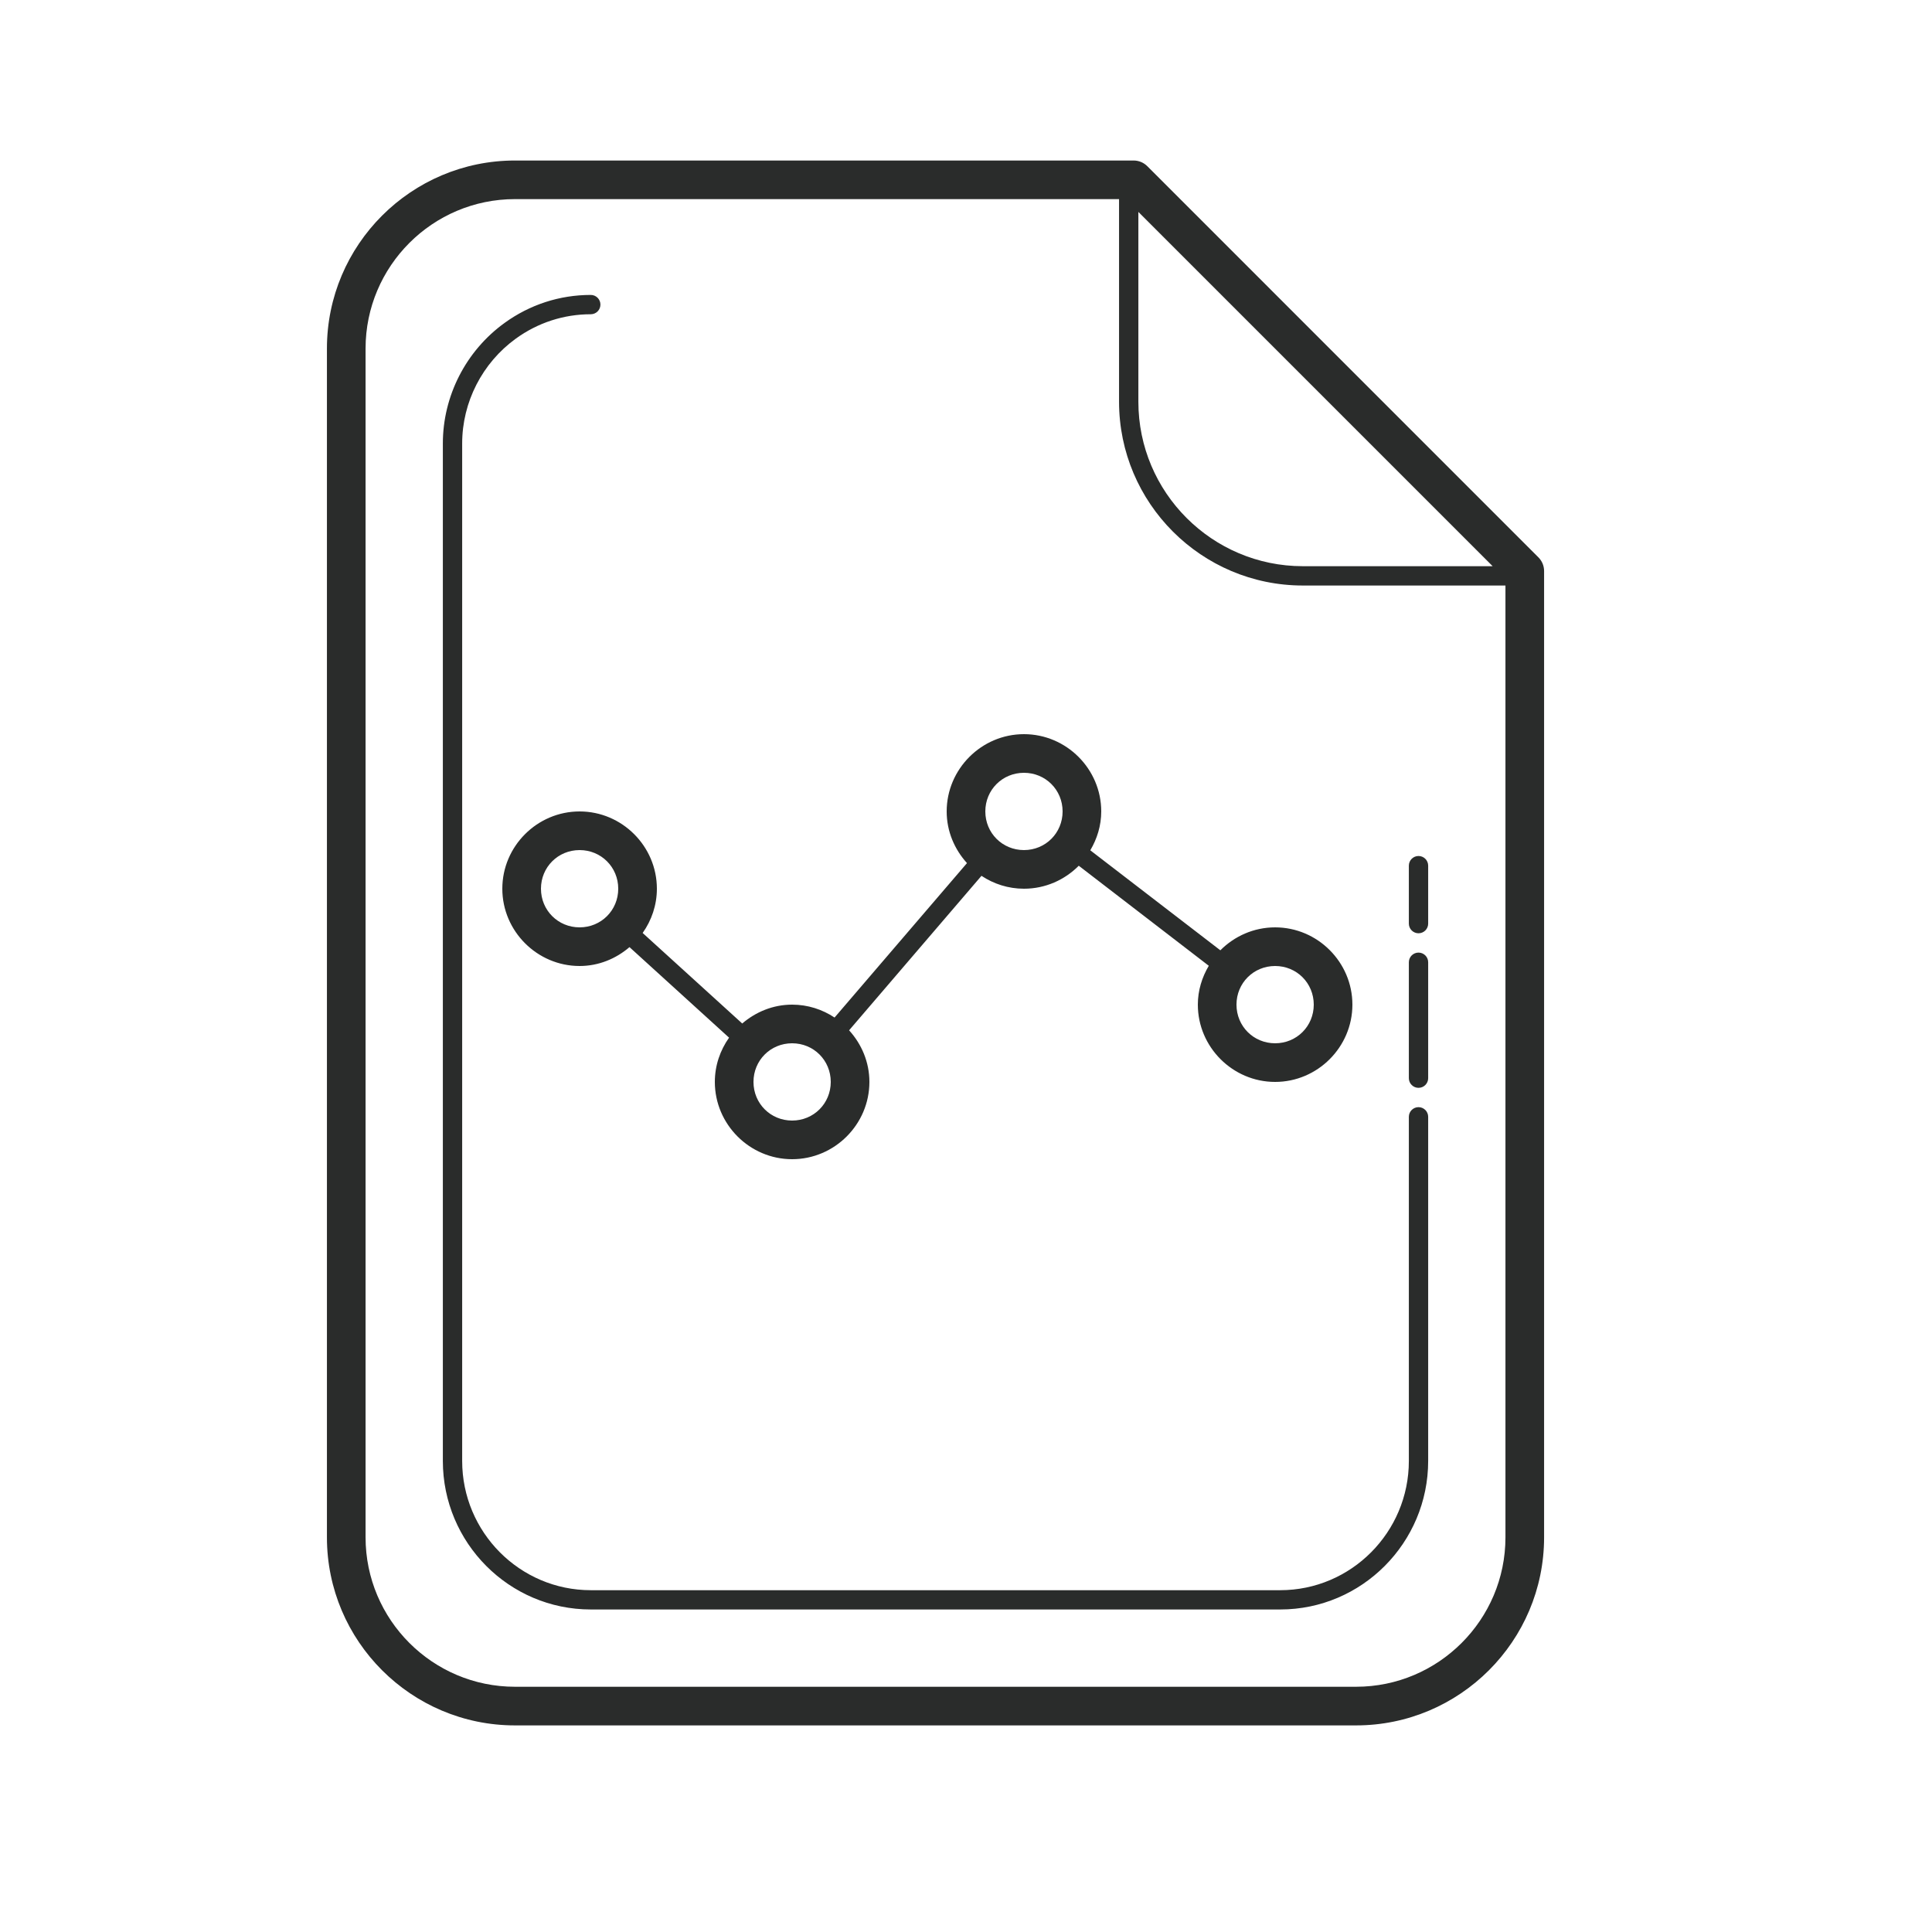 <svg width="96" height="96" viewBox="0 0 96 96" fill="none" xmlns="http://www.w3.org/2000/svg">
<path d="M25.588 7.976C20.437 7.976 16.245 12.165 16.245 17.317V76.391C16.245 81.543 20.437 85.734 25.588 85.734H67.382C72.533 85.734 76.724 81.543 76.725 76.393V28.614V28.374C76.725 28.12 76.624 27.876 76.444 27.696L57.008 8.257C56.828 8.077 56.584 7.976 56.329 7.976H25.588ZM25.588 9.894H55.605V19.961C55.605 24.998 59.702 29.094 64.738 29.094H74.805V76.391C74.805 80.484 71.475 83.814 67.382 83.814H25.588C21.496 83.814 18.165 80.485 18.165 76.391V17.317C18.165 13.225 21.495 9.894 25.588 9.894ZM56.565 10.53L74.169 28.134H64.738C60.23 28.134 56.565 24.468 56.565 19.961V10.53ZM29.355 14.655C27.809 14.655 26.326 15.137 25.069 16.048C23.149 17.438 22.005 19.677 22.005 22.037V72.592C22.005 76.662 25.301 79.974 29.355 79.974H63.613C67.667 79.974 70.965 76.662 70.965 72.592V55.494C70.965 55.229 70.75 55.014 70.485 55.014C70.22 55.014 70.005 55.229 70.005 55.494V72.594C70.005 76.135 67.137 79.016 63.613 79.016H29.355C25.831 79.016 22.965 76.135 22.965 72.594V22.037C22.965 19.984 23.961 18.038 25.631 16.826C26.725 16.034 28.013 15.615 29.355 15.615C29.62 15.615 29.835 15.4 29.835 15.135C29.835 14.87 29.62 14.655 29.355 14.655ZM50.88 36.48C48.771 36.48 47.04 38.211 47.04 40.32C47.04 41.308 47.429 42.204 48.049 42.887L41.469 50.561C40.862 50.158 40.138 49.92 39.36 49.92C38.413 49.92 37.553 50.282 36.881 50.857L31.933 46.359C32.375 45.734 32.64 44.978 32.64 44.16C32.64 42.05 30.91 40.32 28.8 40.32C26.691 40.32 24.96 42.05 24.96 44.16C24.96 46.269 26.691 48 28.8 48C29.747 48 30.607 47.638 31.279 47.062L36.227 51.561C35.785 52.186 35.52 52.942 35.52 53.76C35.52 55.869 37.251 57.6 39.36 57.6C41.47 57.6 43.2 55.869 43.2 53.76C43.2 52.773 42.811 51.878 42.191 51.195L48.769 43.519C49.376 43.922 50.101 44.16 50.88 44.16C51.941 44.16 52.905 43.722 53.603 43.018L60.064 47.989C59.727 48.559 59.52 49.214 59.52 49.92C59.52 52.029 61.251 53.76 63.36 53.76C65.47 53.76 67.2 52.029 67.2 49.92C67.2 47.81 65.47 46.08 63.36 46.08C62.3 46.08 61.337 46.518 60.639 47.22L54.176 42.251C54.513 41.681 54.72 41.026 54.72 40.32C54.72 38.211 52.99 36.48 50.88 36.48ZM50.88 38.4C51.952 38.4 52.8 39.248 52.8 40.32C52.8 41.392 51.952 42.24 50.88 42.24C49.808 42.24 48.96 41.392 48.96 40.32C48.96 39.248 49.808 38.4 50.88 38.4ZM28.8 42.24C29.872 42.24 30.72 43.088 30.72 44.16C30.72 45.232 29.872 46.08 28.8 46.08C27.728 46.08 26.88 45.232 26.88 44.16C26.88 43.088 27.728 42.24 28.8 42.24ZM70.485 42.534C70.22 42.534 70.005 42.749 70.005 43.014V45.894C70.005 46.159 70.22 46.374 70.485 46.374C70.751 46.374 70.965 46.159 70.965 45.894V43.014C70.965 42.749 70.75 42.534 70.485 42.534ZM70.485 47.334C70.22 47.334 70.005 47.549 70.005 47.814V53.574C70.005 53.839 70.22 54.054 70.485 54.054C70.751 54.054 70.965 53.839 70.965 53.574V47.814C70.965 47.549 70.75 47.334 70.485 47.334ZM63.36 48C64.432 48 65.28 48.848 65.28 49.92C65.28 50.992 64.432 51.84 63.36 51.84C62.288 51.84 61.44 50.992 61.44 49.92C61.44 48.848 62.288 48 63.36 48ZM39.36 51.84C40.432 51.84 41.28 52.688 41.28 53.76C41.28 54.832 40.432 55.68 39.36 55.68C38.288 55.68 37.44 54.832 37.44 53.76C37.44 52.688 38.288 51.84 39.36 51.84Z" fill="#2A2C2B"/>
</svg>
